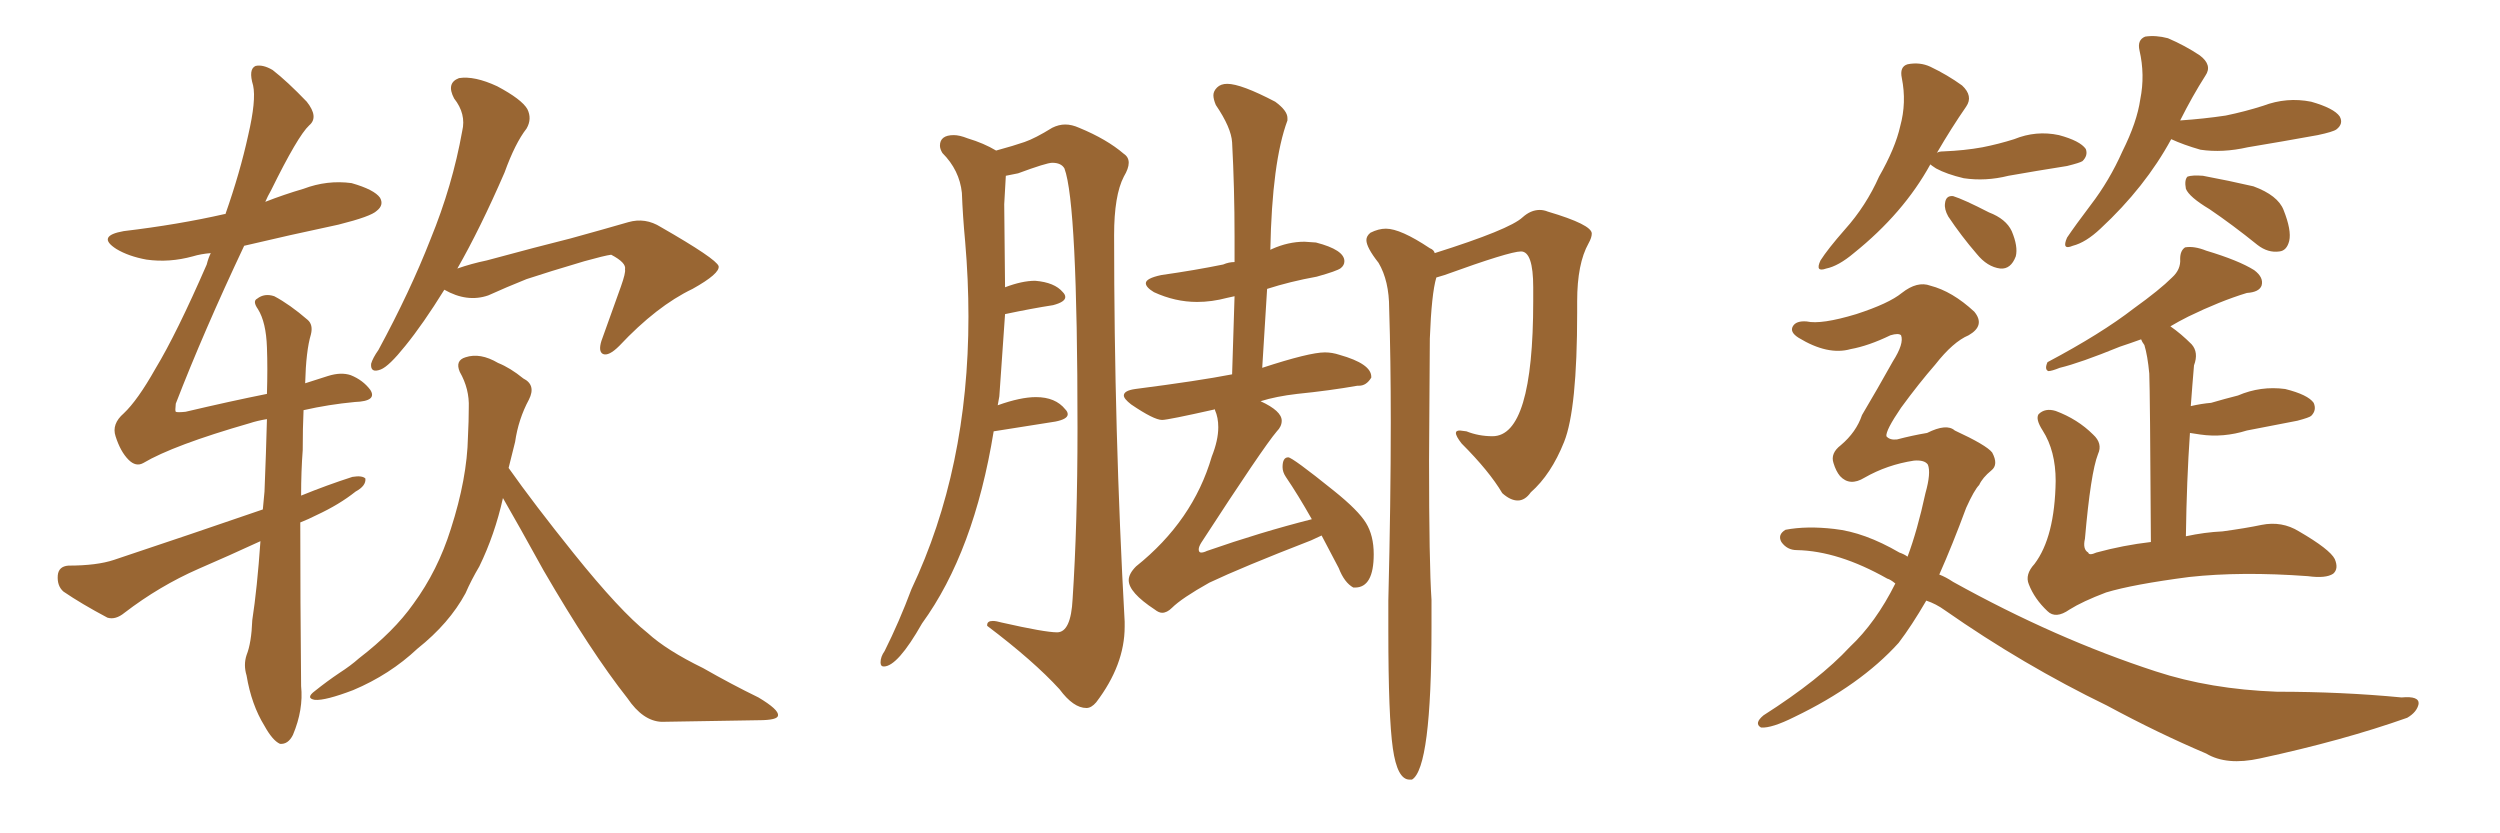 <svg xmlns="http://www.w3.org/2000/svg" xmlns:xlink="http://www.w3.org/1999/xlink" width="450" height="150"><path fill="#996633" padding="10" d="M46.88 97.41L46.88 97.41Q41.16 100.05 35.74 102.39L35.74 102.39Q28.71 105.47 22.41 110.30L22.41 110.30Q20.80 111.62 19.34 111.18L19.34 111.18Q14.65 108.69 11.43 106.49L11.43 106.49Q10.25 105.47 10.40 103.56L10.40 103.56Q10.55 101.95 12.30 101.81L12.30 101.81Q17.43 101.81 20.51 100.78L20.51 100.78Q34.57 96.09 47.31 91.70L47.31 91.70Q47.46 89.94 47.61 88.48L47.61 88.48Q47.90 81.30 48.05 75.44L48.05 75.44Q46.29 75.73 44.97 76.17L44.97 76.17Q31.20 80.13 25.78 83.35L25.78 83.35Q24.46 84.08 23.14 82.76L23.14 82.76Q21.68 81.30 20.80 78.52L20.80 78.52Q20.07 76.32 22.27 74.41L22.27 74.41Q24.76 72.07 27.98 66.36L27.98 66.36Q31.79 60.06 37.21 47.61L37.21 47.61Q37.50 46.44 37.94 45.56L37.94 45.56Q36.18 45.70 34.72 46.14L34.72 46.14Q30.47 47.31 26.37 46.73L26.37 46.73Q23.14 46.14 20.95 44.82L20.95 44.82Q17.29 42.48 22.27 41.60L22.27 41.60Q32.08 40.43 40.43 38.53L40.43 38.53Q40.43 38.53 40.58 38.53L40.58 38.53Q43.21 31.05 44.68 24.32L44.68 24.32Q46.14 18.02 45.56 15.38L45.56 15.38Q44.68 12.45 46.00 11.87L46.00 11.87Q47.31 11.57 49.07 12.60L49.07 12.60Q51.71 14.65 55.22 18.31L55.22 18.31Q57.42 21.09 55.66 22.56L55.66 22.56Q53.61 24.46 48.78 34.28L48.78 34.28Q48.19 35.30 47.75 36.33L47.75 36.33Q51.12 35.01 54.64 33.98L54.64 33.98Q58.89 32.37 63.28 32.96L63.28 32.96Q67.38 34.13 68.41 35.60L68.41 35.60Q69.14 36.91 67.82 37.94L67.82 37.94Q66.80 38.96 60.94 40.43L60.94 40.43Q52.00 42.33 43.95 44.24L43.95 44.24Q36.62 59.77 31.64 72.66L31.64 72.66Q31.49 73.97 31.64 74.12L31.64 74.12Q31.93 74.27 33.40 74.12L33.40 74.12Q41.46 72.22 48.05 70.90L48.05 70.90Q48.19 66.21 48.05 62.55L48.05 62.55Q47.90 58.01 46.44 55.66L46.44 55.66Q45.41 54.20 46.29 53.76L46.29 53.76Q47.61 52.73 49.37 53.32L49.37 53.32Q52.15 54.79 55.37 57.57L55.37 57.57Q56.40 58.45 55.96 60.21L55.96 60.21Q55.08 63.13 54.93 68.99L54.93 68.99Q57.13 68.26 59.03 67.68L59.03 67.68Q61.38 66.94 63.13 67.53L63.13 67.53Q65.33 68.41 66.65 70.17L66.65 70.17Q67.97 72.22 63.87 72.36L63.87 72.36Q59.18 72.80 54.64 73.83L54.64 73.83Q54.49 77.05 54.49 81.01L54.49 81.01Q54.20 84.81 54.20 89.21L54.20 89.21Q58.89 87.30 63.43 85.84L63.43 85.84Q65.19 85.55 65.77 86.13L65.77 86.13Q65.92 87.45 64.01 88.48L64.01 88.48Q61.08 90.82 56.98 92.72L56.98 92.72Q55.52 93.46 54.05 94.04L54.05 94.04Q54.05 107.96 54.20 123.49L54.20 123.49Q54.64 127.73 52.73 132.28L52.73 132.28Q51.86 134.03 50.39 133.89L50.39 133.89Q49.07 133.30 47.61 130.66L47.61 130.66Q45.26 126.86 44.38 121.58L44.38 121.58Q43.80 119.68 44.38 117.92L44.38 117.92Q45.26 115.72 45.41 111.62L45.41 111.62Q46.29 105.91 46.88 97.41ZM79.98 52.15L79.98 52.15Q76.17 58.30 72.95 62.26L72.95 62.26Q70.02 65.92 68.55 66.50L68.55 66.50Q66.65 67.24 66.80 65.48L66.80 65.48Q67.09 64.45 68.12 62.99L68.12 62.99Q73.83 52.44 77.49 43.07L77.49 43.07Q81.45 33.40 83.20 23.58L83.20 23.58Q83.94 20.51 81.74 17.72L81.74 17.72Q80.27 14.94 82.62 14.06L82.62 14.06Q85.40 13.62 89.50 15.53L89.50 15.53Q93.90 17.87 94.92 19.63L94.92 19.63Q95.80 21.39 94.78 23.14L94.78 23.14Q92.72 25.78 90.82 31.05L90.82 31.05Q86.43 41.16 82.32 48.34L82.32 48.34Q84.81 47.46 87.60 46.88L87.60 46.88Q96.83 44.38 102.69 42.92L102.69 42.92Q108.54 41.31 113.09 39.99L113.09 39.99Q116.16 39.11 118.95 40.87L118.95 40.87Q128.91 46.58 129.35 47.90L129.35 47.90Q129.64 49.22 124.66 52.00L124.66 52.00Q118.21 55.08 111.47 62.26L111.47 62.26Q109.57 64.16 108.54 63.72L108.54 63.72Q107.67 63.28 108.25 61.38L108.25 61.38Q110.01 56.40 111.77 51.56L111.77 51.56Q112.65 49.07 112.50 48.49L112.50 48.49Q112.79 47.31 110.01 45.85L110.01 45.85Q108.84 46.00 105.18 47.02L105.18 47.02Q98.73 48.93 94.78 50.24L94.78 50.24Q91.11 51.71 87.89 53.17L87.89 53.17Q84.08 54.49 79.98 52.15ZM90.53 89.65L90.53 89.65L90.53 89.65Q89.06 96.24 86.28 101.95L86.28 101.95Q84.81 104.44 83.79 106.79L83.79 106.79Q80.86 112.21 75.15 116.75L75.15 116.75Q70.17 121.44 63.57 124.22L63.57 124.22Q58.59 126.12 56.69 125.98L56.69 125.98Q54.93 125.68 56.69 124.37L56.69 124.37Q58.89 122.61 61.08 121.14L61.08 121.14Q63.13 119.82 64.60 118.51L64.60 118.51Q70.90 113.67 74.41 108.69L74.41 108.69Q78.81 102.69 81.15 95.21L81.15 95.21Q84.08 86.13 84.23 78.66L84.23 78.66Q84.38 75.73 84.38 73.39L84.38 73.39Q84.52 70.02 82.76 66.94L82.76 66.94Q81.88 64.89 83.79 64.31L83.79 64.31Q86.43 63.43 89.65 65.33L89.65 65.33Q91.85 66.21 94.19 68.12L94.19 68.12Q96.53 69.29 95.21 71.92L95.21 71.92Q93.31 75.44 92.72 79.54L92.72 79.54Q92.14 81.88 91.55 84.23L91.55 84.23Q96.09 90.67 103.27 99.61L103.27 99.61Q111.62 110.01 116.60 113.96L116.60 113.96Q119.97 117.04 126.56 120.26L126.56 120.26Q131.69 123.19 136.52 125.54L136.52 125.54Q140.19 127.73 140.04 128.76L140.04 128.76Q140.04 129.64 136.52 129.64L136.52 129.64Q128.47 129.79 119.09 129.93L119.09 129.93Q115.72 129.79 112.94 125.68L112.94 125.68Q106.35 117.33 97.85 102.69L97.85 102.69Q93.16 94.19 90.53 89.65ZM209.18 110.30L209.18 110.30Q208.59 110.30 207.86 109.72L207.86 109.72Q203.17 106.64 203.17 104.44L203.17 104.44Q203.17 103.27 204.49 101.95L204.49 101.95Q214.75 93.75 218.12 82.18L218.12 82.18Q219.29 79.25 219.29 76.90L219.29 76.90Q219.29 75.15 218.70 73.83L218.70 73.83L218.70 73.68Q210.21 75.59 209.18 75.59L209.18 75.59Q207.71 75.59 203.61 72.80L203.61 72.80Q202.29 71.78 202.29 71.19L202.29 71.19Q202.29 70.31 204.35 70.02L204.35 70.02Q215.77 68.55 221.78 67.38L221.78 67.38L222.22 53.32L220.90 53.61Q218.12 54.35 215.48 54.35L215.48 54.35Q211.52 54.35 207.71 52.59L207.71 52.59Q206.25 51.71 206.25 50.98L206.25 50.98Q206.25 50.10 209.03 49.51L209.03 49.51Q215.19 48.63 220.17 47.61L220.17 47.61Q221.19 47.17 222.22 47.17L222.22 47.17L222.22 42.63Q222.22 33.84 221.78 25.63L221.78 25.63Q221.63 23.00 218.85 18.90L218.85 18.90Q218.41 17.87 218.41 17.14L218.41 17.14Q218.41 16.41 219.07 15.75Q219.73 15.09 220.90 15.09L220.90 15.09Q223.39 15.09 229.54 18.31L229.54 18.31Q231.74 19.92 231.74 21.24L231.74 21.24L231.74 21.68Q228.96 29.15 228.66 44.97L228.66 44.97L228.96 44.82Q231.88 43.51 234.81 43.51L234.81 43.51L236.87 43.65Q241.99 44.97 241.99 47.02L241.99 47.02Q241.99 47.75 241.33 48.27Q240.67 48.78 237.01 49.80L237.01 49.80Q232.18 50.68 228.08 52.00L228.08 52.00L227.20 66.21Q235.69 63.43 238.48 63.43L238.48 63.43Q239.79 63.43 241.11 63.87L241.11 63.87Q246.83 65.48 246.83 67.82L246.83 67.82L246.83 67.97Q245.95 69.43 244.63 69.43L244.63 69.43L244.34 69.43Q239.36 70.31 233.50 70.90L233.50 70.90Q229.69 71.34 226.90 72.22L226.90 72.22Q230.71 73.97 230.71 75.73L230.71 75.73Q230.71 76.76 229.83 77.64L229.83 77.64Q227.34 80.57 216.21 97.71L216.21 97.71Q215.77 98.44 215.77 98.88L215.77 98.88Q215.77 99.46 216.21 99.46L216.21 99.46Q216.65 99.46 217.24 99.17L217.24 99.17Q226.90 95.80 236.13 93.46L236.13 93.46Q233.64 89.06 231.45 85.84L231.45 85.84Q230.86 84.96 230.86 84.08L230.86 84.08Q230.86 82.32 231.88 82.32L231.88 82.32Q232.62 82.32 240.09 88.33L240.09 88.33Q244.48 91.85 245.87 94.12Q247.27 96.39 247.27 99.76L247.27 99.76Q247.27 105.76 243.90 105.76L243.90 105.76L243.60 105.76Q241.99 104.88 240.97 102.25L240.97 102.25L237.89 96.39L235.99 97.27Q223.54 102.10 217.68 104.88L217.68 104.88Q212.70 107.67 210.94 109.42L210.94 109.42Q210.06 110.30 209.18 110.30ZM254.15 140.33L254.15 140.33L253.71 140.33Q251.51 140.33 250.71 134.69Q249.90 129.05 249.90 113.53L249.90 113.53L249.90 108.11Q250.34 90.23 250.34 76.03L250.34 76.03Q250.34 64.60 250.05 55.52L250.05 55.52Q250.05 50.54 248.14 47.31L248.14 47.31Q245.95 44.53 245.95 43.21L245.95 43.21Q245.95 42.48 246.68 41.89L246.68 41.89Q248.14 41.16 249.46 41.16L249.46 41.16Q252.10 41.16 257.37 44.68L257.37 44.68Q258.11 44.97 258.25 45.56L258.25 45.56Q271.73 41.31 274.07 39.11L274.07 39.11Q275.54 37.79 277.15 37.79L277.15 37.79Q277.88 37.79 278.61 38.09L278.61 38.09Q286.52 40.43 286.52 42.04L286.52 42.04Q286.52 42.77 285.94 43.80L285.94 43.80Q283.89 47.46 283.89 54.20L283.89 54.20L283.89 56.25Q283.89 73.68 281.54 79.54Q279.20 85.40 275.54 88.62L275.54 88.62Q274.51 90.09 273.19 90.09L273.19 90.09Q271.88 90.09 270.41 88.77L270.41 88.77Q268.07 84.81 263.09 79.83L263.09 79.83Q262.06 78.52 262.06 77.93L262.06 77.93Q262.06 77.49 262.79 77.49L262.79 77.49L263.96 77.64Q266.16 78.52 268.65 78.52L268.65 78.52Q275.98 78.52 275.98 54.20L275.98 54.20L275.98 51.71Q275.98 45.26 273.78 45.26L273.78 45.26Q271.73 45.26 260.01 49.51L260.01 49.51L258.54 49.95Q257.67 52.88 257.37 60.94L257.37 60.94L257.23 82.76Q257.23 101.51 257.67 107.96L257.67 107.96L257.67 112.94Q257.67 138.28 254.15 140.33ZM195.56 127.44L195.56 127.44Q193.21 127.44 190.72 124.07L190.72 124.07Q186.04 118.95 177.69 112.65L177.69 112.65L177.69 112.50Q177.69 111.77 178.71 111.77L178.71 111.77Q179.30 111.77 180.32 112.06L180.32 112.06Q188.09 113.82 190.28 113.82L190.28 113.82Q192.77 113.82 193.07 107.81L193.07 107.81Q193.95 94.48 193.95 77.05L193.95 77.05Q193.95 36.62 191.60 30.32L191.60 30.32Q191.02 29.30 189.40 29.30L189.40 29.30Q188.38 29.30 183.25 31.20L183.25 31.20L181.05 31.64L180.76 36.77L180.91 51.71Q183.98 50.54 186.33 50.54L186.33 50.54Q189.84 50.83 191.31 52.59L191.31 52.59Q191.75 53.03 191.75 53.47L191.75 53.47Q191.75 54.35 189.55 54.93L189.55 54.93Q185.74 55.52 180.91 56.54L180.91 56.54L179.88 71.34L179.59 72.95Q183.69 71.48 186.47 71.48L186.47 71.48Q189.99 71.48 191.75 73.68L191.75 73.68Q192.19 74.12 192.19 74.56L192.19 74.56Q192.19 75.44 189.99 75.88L189.99 75.88L178.86 77.64Q175.34 99.32 165.97 112.21L165.97 112.21Q161.57 119.97 159.08 119.97L159.08 119.97Q158.50 119.97 158.50 119.24L158.50 119.24Q158.50 118.21 159.23 117.19L159.23 117.19Q161.87 111.91 164.06 106.05L164.06 106.05Q174.32 84.38 174.32 56.98L174.32 56.98Q174.32 50.39 173.73 43.51L173.73 43.51Q173.29 38.82 173.14 34.72L173.14 34.72Q172.71 30.62 169.63 27.54L169.63 27.54Q169.19 26.81 169.19 26.22L169.19 26.22Q169.19 24.32 171.68 24.32L171.68 24.32Q172.71 24.32 174.17 24.90L174.17 24.90Q177.10 25.78 179.30 27.10L179.30 27.10Q182.52 26.22 184.42 25.56Q186.33 24.90 189.40 23.00L189.40 23.00Q190.58 22.41 191.75 22.41L191.75 22.41Q192.92 22.41 194.24 23.00L194.24 23.00Q199.22 25.05 202.29 27.69L202.29 27.69Q203.17 28.27 203.17 29.30L203.17 29.30Q203.17 30.32 202.29 31.79L202.29 31.79Q200.54 35.16 200.54 42.33L200.54 42.33Q200.54 77.78 202.44 111.91L202.44 111.91L202.44 112.79Q202.44 119.68 197.31 126.42L197.31 126.42Q196.44 127.44 195.56 127.44ZM347.46 29.59L347.46 29.59Q342.63 38.38 333.69 45.56L333.69 45.56Q330.91 47.90 328.71 48.34L328.71 48.34Q326.66 49.07 327.69 46.88L327.69 46.88Q329.00 44.82 332.08 41.31L332.08 41.31Q335.89 37.06 338.23 31.79L338.23 31.79Q341.16 26.66 342.04 22.71L342.04 22.71Q343.21 18.46 342.33 14.06L342.33 14.06Q341.89 12.01 343.36 11.57L343.36 11.57Q345.56 11.13 347.46 12.01L347.46 12.01Q350.54 13.48 353.17 15.38L353.17 15.38Q355.22 17.29 353.91 19.19L353.91 19.19Q351.27 23.00 348.63 27.54L348.63 27.54Q348.93 27.25 349.80 27.25L349.80 27.25Q353.61 27.10 356.84 26.51L356.84 26.51Q359.77 25.93 362.55 25.05L362.55 25.05Q366.50 23.44 370.61 24.32L370.61 24.32Q374.41 25.34 375.44 26.81L375.44 26.81Q375.88 27.98 374.85 29.00L374.85 29.00Q374.41 29.30 372.07 29.88L372.07 29.88Q366.50 30.76 361.52 31.64L361.52 31.64Q357.42 32.67 353.47 32.08L353.47 32.08Q350.39 31.35 348.49 30.32L348.49 30.32Q347.61 29.74 347.46 29.59ZM350.68 38.96L350.68 38.96Q349.95 37.65 350.10 36.62L350.10 36.62Q350.24 35.16 351.56 35.30L351.56 35.30Q353.47 35.89 358.01 38.23L358.01 38.23Q361.08 39.40 362.11 41.60L362.11 41.60Q363.28 44.38 362.84 46.14L362.84 46.14Q361.96 48.49 360.06 48.34L360.06 48.34Q357.71 48.05 355.81 45.70L355.81 45.70Q353.03 42.48 350.68 38.96ZM390.82 25.05L390.82 25.05Q386.13 33.69 378.08 41.16L378.08 41.16Q375.44 43.65 373.10 44.24L373.10 44.24Q371.04 45.12 372.07 42.77L372.07 42.77Q373.54 40.58 376.32 36.91L376.32 36.91Q379.69 32.52 382.03 27.25L382.03 27.25Q384.67 21.97 385.25 17.87L385.25 17.87Q386.13 13.48 385.11 9.08L385.11 9.08Q384.67 7.18 386.13 6.59L386.13 6.59Q388.04 6.30 390.23 6.88L390.23 6.88Q393.31 8.20 395.95 9.96L395.95 9.96Q398.29 11.72 396.97 13.62L396.97 13.62Q394.63 17.29 392.43 21.68L392.43 21.68Q396.68 21.39 400.63 20.80L400.63 20.80Q404.15 20.07 407.37 19.04L407.37 19.04Q411.62 17.43 416.02 18.31L416.02 18.31Q420.12 19.48 421.14 20.95L421.14 20.95Q421.88 22.27 420.56 23.29L420.56 23.29Q419.97 23.73 417.19 24.32L417.19 24.32Q410.74 25.49 404.59 26.51L404.59 26.51Q400.05 27.54 396.09 26.95L396.09 26.95Q393.02 26.07 390.82 25.05ZM397.71 37.65L397.71 37.65Q394.04 35.45 393.46 33.98L393.46 33.98Q393.16 32.37 393.75 31.79L393.75 31.79Q394.63 31.49 396.53 31.64L396.53 31.64Q401.22 32.52 405.62 33.54L405.62 33.54Q410.01 35.16 411.04 37.79L411.04 37.79Q412.50 41.46 412.06 43.36L412.06 43.36Q411.62 45.12 410.30 45.26L410.30 45.26Q408.25 45.56 406.35 44.09L406.35 44.09Q401.81 40.43 397.71 37.65ZM387.16 97.56L387.16 97.56Q387.01 70.46 386.87 67.24L386.87 67.24Q386.57 64.01 385.99 62.11L385.99 62.11Q385.55 61.52 385.40 61.08L385.40 61.08Q383.35 61.82 381.59 62.40L381.59 62.40Q374.41 65.33 370.75 66.21L370.75 66.21Q369.29 66.80 368.70 66.80L368.70 66.80Q367.97 66.50 368.55 65.19L368.55 65.19Q378.22 60.06 384.08 55.52L384.08 55.52Q388.77 52.15 390.97 49.95L390.97 49.95Q392.58 48.49 392.43 46.58L392.43 46.58Q392.43 45.12 393.31 44.53L393.31 44.53Q394.92 44.24 397.12 45.12L397.12 45.12Q402.98 46.88 405.76 48.63L405.76 48.63Q407.52 49.95 407.08 51.42L407.08 51.42Q406.64 52.59 404.44 52.73L404.44 52.73Q399.61 54.20 393.90 56.98L393.90 56.98Q392.14 57.86 390.67 58.74L390.67 58.74Q392.58 60.06 394.48 61.96L394.48 61.96Q395.80 63.43 394.92 65.77L394.92 65.77Q394.78 67.38 394.63 69.29L394.63 69.29Q394.48 71.19 394.34 73.10L394.34 73.10Q396.24 72.66 398.00 72.51L398.00 72.51Q400.49 71.78 402.83 71.19L402.83 71.19Q406.93 69.43 411.33 70.02L411.33 70.02Q415.43 71.04 416.46 72.51L416.46 72.51Q417.04 73.83 416.02 74.85L416.02 74.85Q415.72 75.15 413.53 75.73L413.53 75.73Q408.98 76.61 404.44 77.49L404.44 77.49Q400.20 78.81 396.09 78.22L396.09 78.22Q395.21 78.08 394.19 77.93L394.19 77.93Q393.60 86.43 393.46 96.53L393.46 96.53Q396.83 95.80 400.05 95.65L400.05 95.65Q404.30 95.07 407.08 94.48L407.08 94.48Q410.74 93.75 413.82 95.65L413.82 95.65Q419.38 98.88 420.26 100.63L420.26 100.63Q421.00 102.39 419.97 103.27L419.97 103.27Q418.65 104.15 415.43 103.71L415.43 103.71Q403.42 102.83 394.04 103.86L394.04 103.86Q383.94 105.18 379.10 106.64L379.10 106.64Q374.85 108.25 372.51 109.72L372.51 109.72Q370.02 111.47 368.55 110.01L368.55 110.01Q366.21 107.81 365.19 105.18L365.19 105.18Q364.45 103.42 366.21 101.51L366.21 101.51Q369.87 96.68 370.02 86.57L370.02 86.57Q370.02 81.15 367.68 77.49L367.68 77.49Q366.36 75.44 366.94 74.56L366.94 74.56Q368.12 73.39 370.02 73.97L370.02 73.97Q373.97 75.44 376.76 78.22L376.76 78.22Q378.52 79.83 377.64 81.74L377.64 81.74Q376.32 85.11 375.29 96.97L375.29 96.97Q374.85 98.88 375.88 99.46L375.88 99.46Q376.03 100.05 377.34 99.46L377.34 99.46Q382.18 98.14 387.16 97.56ZM346.73 108.11L346.73 108.11L346.73 108.11Q344.09 112.65 341.75 115.72L341.75 115.72Q334.86 123.34 323.00 129.05L323.00 129.05Q318.90 131.10 316.99 130.96L316.99 130.96Q315.67 130.22 317.43 128.76L317.43 128.76Q327.54 122.31 332.96 116.46L332.96 116.46Q337.65 112.06 341.16 105.03L341.16 105.03Q340.28 104.30 339.70 104.15L339.70 104.15Q330.91 99.17 323.44 99.02L323.44 99.02Q321.68 99.02 320.65 97.56L320.65 97.56Q319.92 96.24 321.39 95.36L321.39 95.36Q325.20 94.63 330.18 95.21L330.18 95.21Q335.60 95.80 341.89 99.46L341.89 99.46Q342.77 99.76 343.36 100.20L343.36 100.20Q345.12 95.51 346.58 88.77L346.58 88.77Q347.61 85.11 347.02 83.64L347.02 83.64Q346.44 82.76 344.53 82.91L344.53 82.91Q339.70 83.64 335.60 85.99L335.60 85.99Q332.96 87.60 331.20 85.69L331.20 85.69Q330.47 84.81 330.03 83.35L330.03 83.35Q329.44 81.59 331.35 80.13L331.35 80.13Q334.13 77.78 335.16 74.71L335.16 74.71Q337.94 70.02 340.72 65.04L340.72 65.04Q342.77 61.82 342.19 60.35L342.19 60.35Q341.75 59.91 340.28 60.35L340.28 60.35Q336.33 62.26 333.11 62.84L333.11 62.84Q329.00 64.01 323.73 60.79L323.73 60.79Q322.12 59.77 322.71 58.74L322.71 58.74Q323.29 57.71 325.20 57.86L325.20 57.86Q327.83 58.45 334.13 56.54L334.13 56.54Q339.99 54.64 342.33 52.73L342.33 52.73Q345.12 50.54 347.46 51.42L347.46 51.42Q351.42 52.44 355.37 56.10L355.37 56.10Q357.42 58.59 354.35 60.35L354.35 60.35Q351.56 61.52 348.34 65.63L348.34 65.63Q345.41 68.99 342.19 73.39L342.19 73.39Q339.40 77.49 339.55 78.52L339.55 78.52Q340.14 79.25 341.46 79.10L341.46 79.10Q344.24 78.37 346.88 77.93L346.88 77.93Q350.39 76.17 351.86 77.49L351.86 77.49Q357.57 80.13 358.59 81.45L358.59 81.45Q359.77 83.64 358.45 84.67L358.45 84.67Q356.84 85.99 356.25 87.30L356.25 87.30Q355.37 88.18 353.91 91.41L353.91 91.41Q351.42 98.14 349.07 103.42L349.07 103.42Q350.24 103.86 351.56 104.74L351.56 104.74Q370.02 114.99 388.04 120.85L388.04 120.85Q397.85 124.07 409.86 124.51L409.86 124.51Q421.58 124.51 432.28 125.54L432.28 125.54Q435.50 125.24 435.35 126.71L435.35 126.71Q435.06 128.17 433.30 129.20L433.30 129.20Q421.73 133.30 406.79 136.52L406.79 136.52Q400.78 137.84 397.12 135.64L397.12 135.64Q388.48 131.98 379.25 127.00L379.25 127.00Q364.16 119.68 350.10 109.86L350.10 109.86Q348.49 108.69 346.73 108.11Z"/></svg>